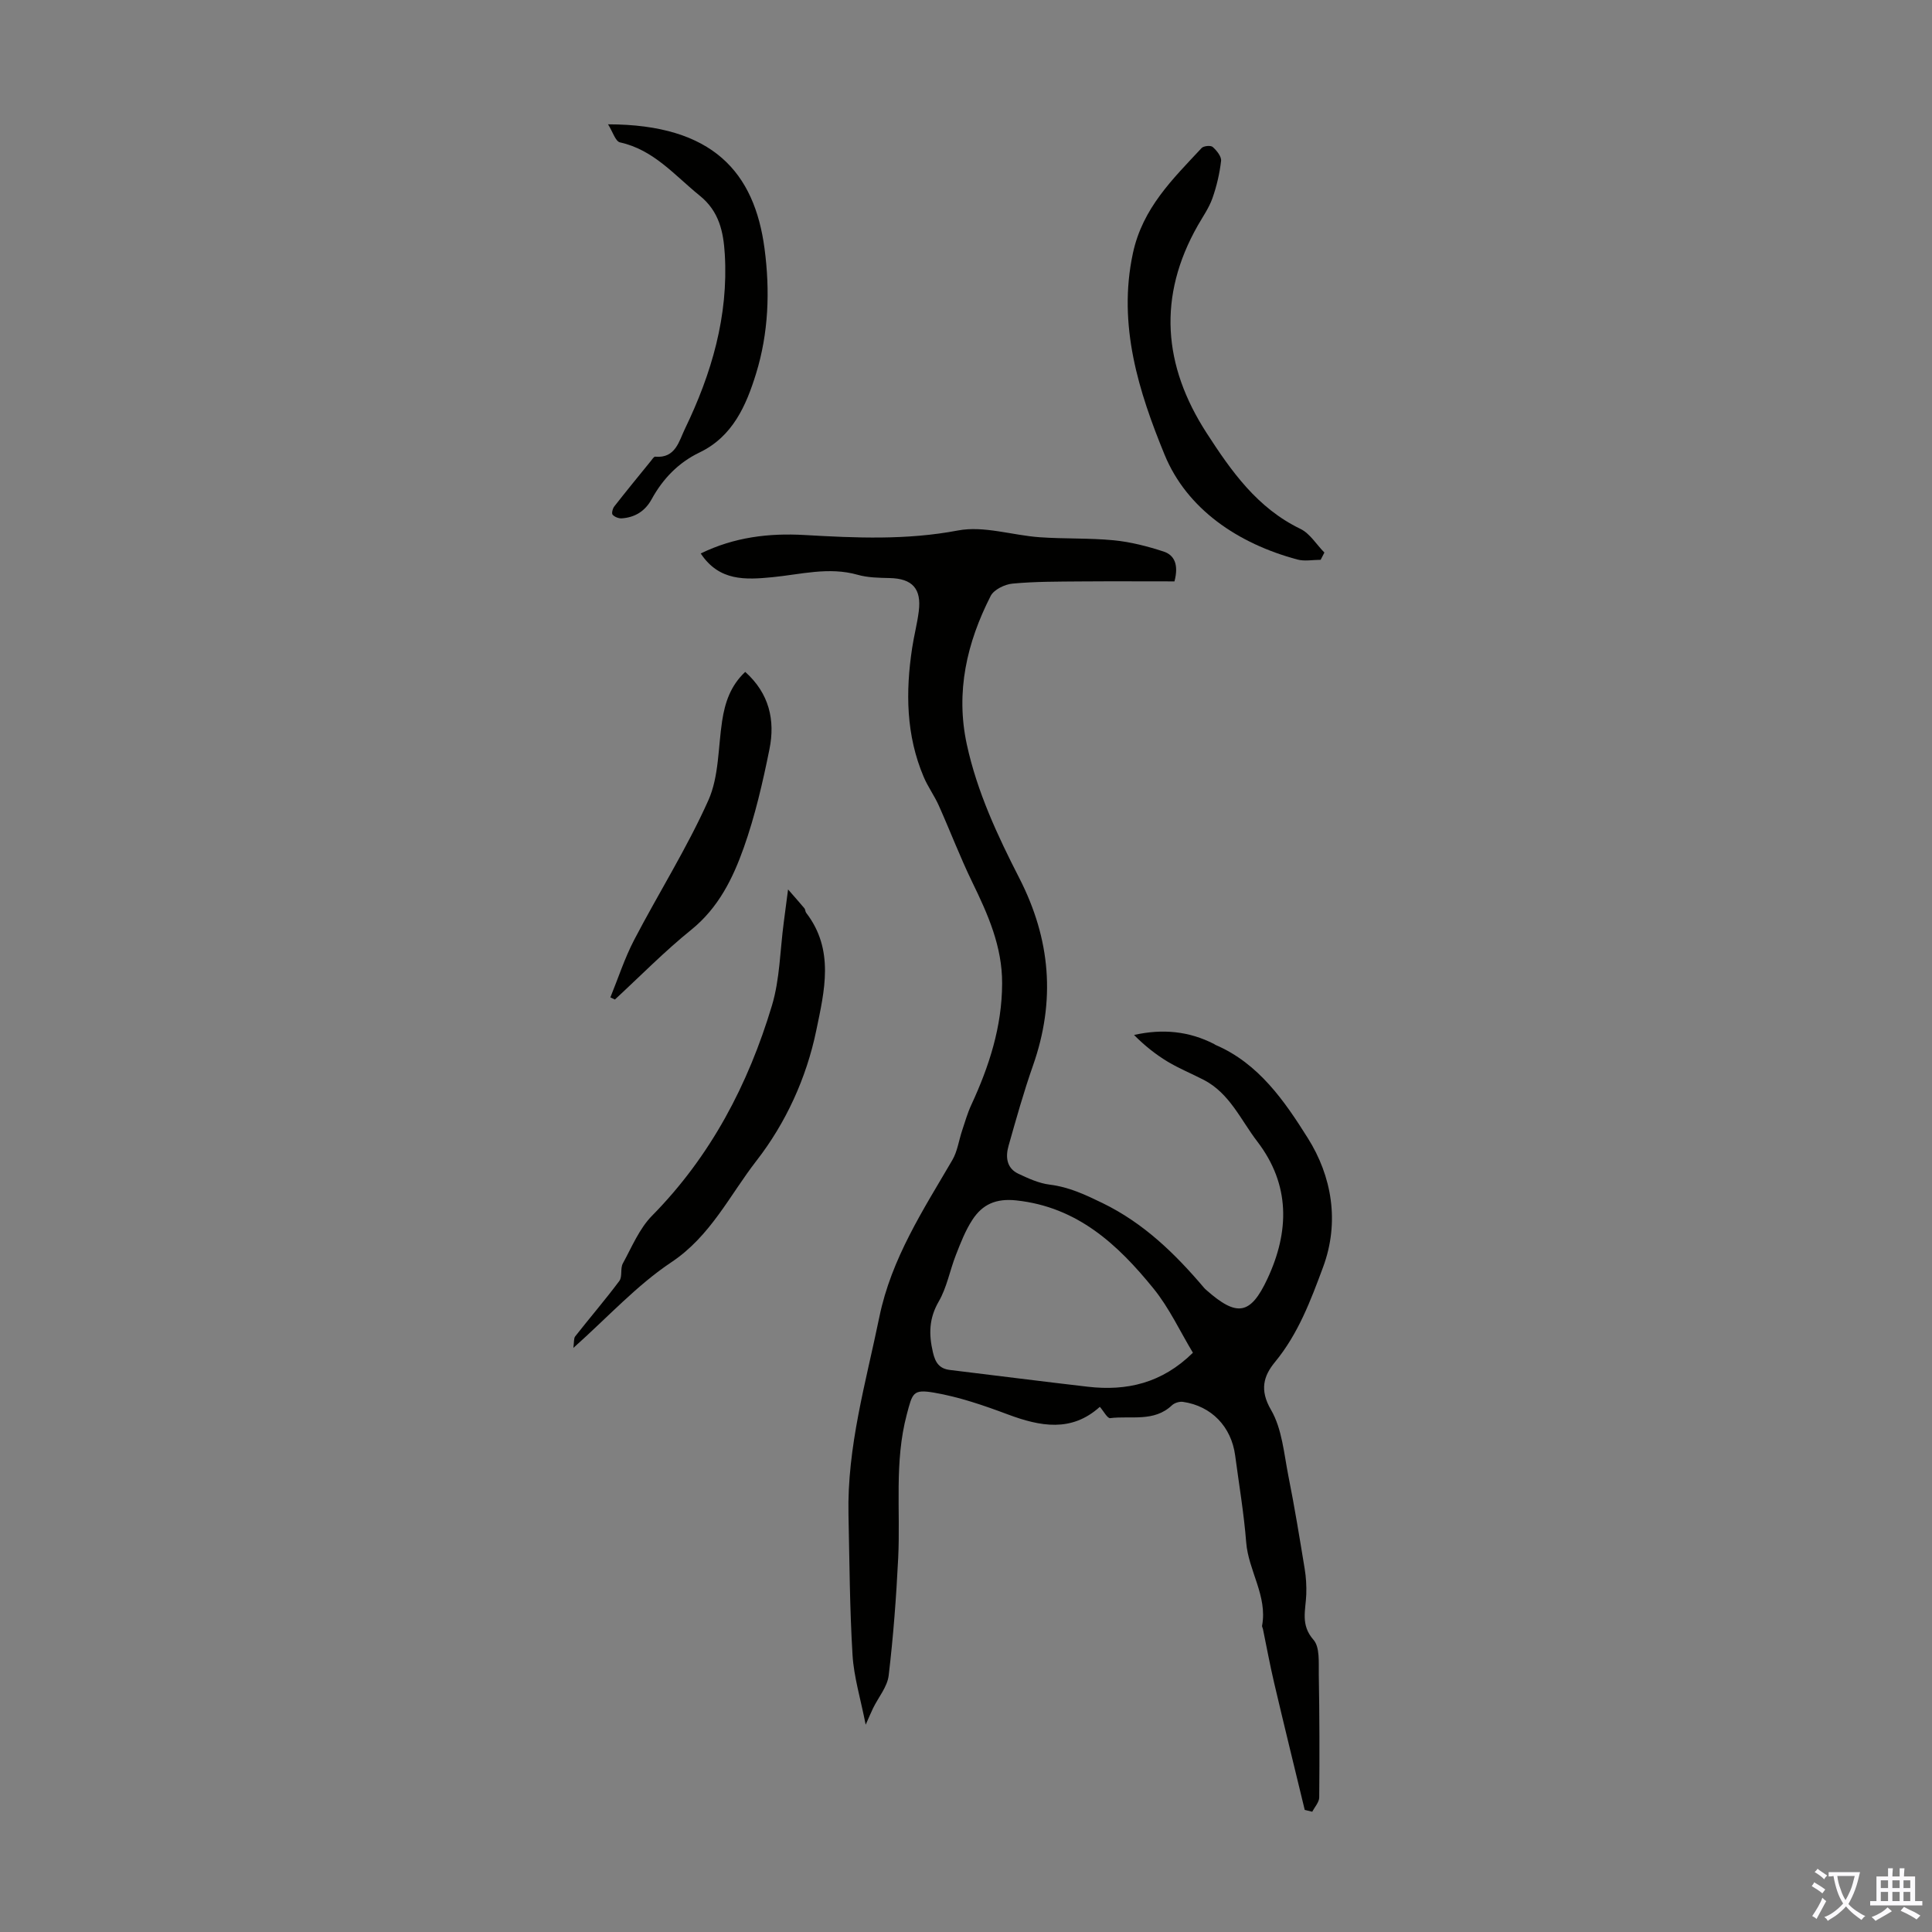 <svg enable-background="new 0 0 400 400" viewBox="0 0 400 400" xmlns="http://www.w3.org/2000/svg"><rect x="0" y="0" width="400" height="400" fill="#808080" stroke="none"/><g fill="#010100"><path d="m270.13 374.72c-2.12-8.78-4.28-17.54-6.34-26.33-.87-3.7-1.55-7.44-2.32-11.16-.05-.22-.21-.45-.17-.64 1.15-6.18-2.83-11.37-3.29-17.27-.47-6.01-1.49-11.98-2.28-17.96s-4.91-10.27-10.82-11.12c-.72-.1-1.74.21-2.27.71-3.72 3.53-8.47 2.12-12.79 2.66-.58.07-1.35-1.44-2.14-2.34-5.86 5.29-12.31 4.09-19.05 1.57-4.97-1.86-10.08-3.62-15.29-4.51-4.4-.75-4.45.1-5.63 4.52-2.61 9.82-1.29 19.81-1.78 29.72-.4 8.13-1.01 16.26-1.97 24.33-.28 2.34-2.12 4.49-3.22 6.74-.39.8-.73 1.63-1.54 3.44-1.05-5.36-2.44-9.85-2.72-14.4-.59-9.67-.63-19.38-.84-29.07-.31-14.04 3.61-27.42 6.4-40.99 2.48-12.04 9.05-22.09 15.1-32.44 1.06-1.81 1.34-4.06 2.02-6.09.6-1.79 1.11-3.62 1.9-5.32 3.7-7.99 6.36-16.18 6.39-25.14.03-7.68-2.94-14.32-6.19-21-2.52-5.19-4.58-10.61-6.94-15.89-.91-2.02-2.25-3.85-3.11-5.89-3.66-8.62-3.77-17.6-2.39-26.69.38-2.54 1.05-5.04 1.37-7.59.6-4.71-1.35-6.79-6.03-6.89-2.22-.05-4.53-.08-6.63-.68-5.97-1.69-11.77-.07-17.62.5-5.58.54-11.04.87-14.86-4.91 6.92-3.38 14.12-4.25 21.52-3.82 10.61.61 21.09 1.08 31.73-.94 5.36-1.02 11.26 1 16.93 1.4 5.1.36 10.25.14 15.33.63 3.49.34 6.98 1.24 10.32 2.33 2.24.73 3.16 2.72 2.25 6.18-6.3 0-12.88-.04-19.45.01-4.7.04-9.41.01-14.08.45-1.61.15-3.85 1.24-4.52 2.55-4.93 9.67-7.3 19.85-4.94 30.75 2.12 9.79 6.34 18.84 10.84 27.62 6.53 12.74 7.57 25.45 2.86 38.86-1.92 5.46-3.48 11.05-5.06 16.62-.65 2.28-.43 4.62 2.03 5.78 2.08.98 4.28 1.99 6.52 2.26 3.97.49 7.31 2.07 10.88 3.8 8.56 4.16 15.05 10.49 21.05 17.56.14.17.31.32.48.47 6.31 5.57 9.12 5.19 12.64-2.35 4.56-9.76 4.76-19.46-2.1-28.41-3.43-4.47-5.72-9.99-11.1-12.77-2.48-1.28-5.09-2.34-7.47-3.77-2.5-1.51-4.8-3.35-6.95-5.52 5.92-1.33 11.39-.79 16.59 1.88.1.05.18.14.28.18 8.97 3.83 14.35 11.72 19.11 19.29 4.95 7.86 6.64 17.35 3.15 26.74-2.56 6.9-5.14 13.79-9.95 19.63-2.35 2.85-3.23 5.76-.83 9.88 2.31 3.96 2.69 9.1 3.62 13.78 1.27 6.35 2.31 12.74 3.36 19.14.29 1.74.39 3.55.33 5.31-.11 3.22-1.25 6.28 1.49 9.39 1.35 1.53 1.06 4.71 1.1 7.15.15 8.5.17 17 .09 25.49-.01.99-.94 1.98-1.44 2.96-.52-.12-1.04-.25-1.56-.38zm-23.15-94.65c-2.65-4.39-4.88-9.25-8.15-13.28-7.4-9.13-15.77-16.91-28.43-18.26-4.23-.45-7 .84-9.07 4.01-1.45 2.21-2.43 4.75-3.4 7.23-1.27 3.21-1.88 6.77-3.58 9.7-2.03 3.51-2.07 6.78-1.2 10.51.5 2.16 1.34 3.4 3.55 3.66 9.52 1.15 19.02 2.37 28.54 3.47 8.01.92 15.31-.71 21.74-7.04z"/><path d="m118.71 279.07c.17-1.19.05-1.96.38-2.39 3.02-3.85 6.22-7.56 9.14-11.48.66-.89.16-2.58.72-3.61 1.86-3.4 3.41-7.21 6.06-9.9 12.16-12.34 19.9-27.17 24.81-43.5 1.65-5.49 1.68-11.47 2.45-17.22.25-1.88.49-3.76.89-6.82 1.5 1.72 2.46 2.8 3.39 3.91.2.24.16.68.36.93 5.91 7.68 3.78 16.18 2.08 24.4-2.04 9.84-6.32 19.14-12.35 26.9-5.56 7.15-9.52 15.63-17.64 21.04-7.16 4.77-13.11 11.33-20.29 17.74z"/><path d="m273.43 115.9c-1.62 0-3.33.35-4.83-.06-12.28-3.29-22.86-10.43-27.49-21.71-5.31-12.95-9.76-26.82-6.55-41.72 2.01-9.35 8.24-15.34 14.22-21.76.42-.45 1.89-.59 2.3-.22.82.73 1.84 1.98 1.73 2.89-.3 2.62-.92 5.26-1.8 7.75-.7 1.97-1.96 3.76-3.01 5.6-8.36 14.7-7.21 29.01 1.81 42.97 5.12 7.92 10.49 15.54 19.41 19.85 1.99.96 3.33 3.24 4.98 4.91-.26.5-.52 1-.77 1.5z"/><path d="m125.89 25.74c21.78.01 30.32 10.03 32.4 25.73 1.16 8.78.83 17.5-1.76 25.89-2.03 6.57-4.81 13.01-11.7 16.32-4.37 2.1-7.59 5.44-9.91 9.67-1.35 2.47-3.45 3.78-6.2 3.97-.63.04-1.49-.3-1.89-.76-.24-.27.01-1.28.36-1.72 2.47-3.16 5.01-6.26 7.54-9.37.28-.34.64-.94.91-.92 4.24.39 4.94-3.24 6.17-5.77 5.51-11.4 9.02-23.34 8.25-36.17-.28-4.56-1.13-8.84-5.21-12.12-5.18-4.18-9.48-9.47-16.48-11.01-.95-.21-1.5-2.19-2.48-3.74z"/><path d="m154.29 139.11c5 4.47 6.22 10.04 5.02 15.99-1.39 6.89-2.98 13.8-5.32 20.4-2.26 6.37-5.25 12.45-10.85 16.98-5.55 4.48-10.58 9.61-15.83 14.46-.31-.15-.63-.29-.94-.44 1.62-3.97 2.94-8.08 4.91-11.87 5.05-9.69 10.93-18.99 15.38-28.94 2.2-4.92 2.01-10.91 2.85-16.42.58-3.81 1.74-7.31 4.78-10.16z"/></g><path d="m377.9 391.2c-.2.3-.4.5-.6.8-.7-.6-1.4-1-2.2-1.5.2-.3.4-.5.5-.8.6.4 1.4.8 2.3 1.5zm-1.8 6.1c-.2-.2-.5-.4-.9-.6.4-.6.8-1.2 1.2-1.9s.7-1.3.9-1.9c.3.3.5.5.8.7-.7 1.3-1.4 2.6-2 3.7zm2.2-9c-.3.3-.5.5-.6.8-.6-.6-1.3-1.1-2-1.5.3-.3.5-.5.6-.7.6.5 1.3.9 2 1.4zm.3.2v-.9h2 4.5c-.3 1.3-.6 2.5-1 3.6s-.9 2.1-1.4 3c.4.5 1 1 1.6 1.4s1.2.8 1.9 1.1c-.3.2-.5.4-.8.8-.4-.3-1-.7-1.6-1.2s-1.2-1.1-1.6-1.6c-.5.6-1.1 1.1-1.7 1.6s-1.4.9-2.1 1.4c-.1-.3-.3-.5-.7-.8.6-.2 1.2-.5 1.9-1s1.4-1.1 2-1.8c-.5-.8-.9-1.6-1.2-2.5s-.6-2-.8-3.2c-.4.1-.7.1-1 .1zm2.5 2.7c.3 1 .7 1.7 1 2.2.3-.5.6-1.1 1-2s.6-1.9.9-3h-3.2-.4c.1.9.3 1.8.7 2.8z" fill="#fbfafc"/><path d="m396.5 388.5v1.5 3.6h1.5v.9c-.4 0-1 0-1.7 0h-7.9c-.5 0-.9 0-1.2 0v-.9h1.3v-3.5c0-.7 0-1.2 0-1.6h2.4c0-.8 0-1.4 0-1.7h1c0 .3-.1.8-.1 1.7h1.5c0-.8 0-1.4 0-1.7h1c0 .3-.1.9-.1 1.7zm-8.2 9.2c-.2-.3-.5-.5-.8-.8.8-.3 1.4-.6 1.9-.9s1-.7 1.4-1.1c.3.3.6.5.9.8-1.6 1-2.8 1.6-3.4 2zm2.6-6.8v-1.6h-1.5v1.6zm0 2.7v-1.9h-1.5v1.9zm2.4-2.7v-1.6h-1.5v1.6zm0 2.7v-1.9h-1.5v1.9zm.2 2 .7-.8c.4.2.9.5 1.6.8s1.3.7 1.8 1c-.3.3-.5.5-.8.8-.4-.3-1.5-1-3.3-1.8zm2-4.7v-1.6h-1.4v1.6zm0 2.7v-1.9h-1.4v1.9z" fill="#fbfafc"/></svg>